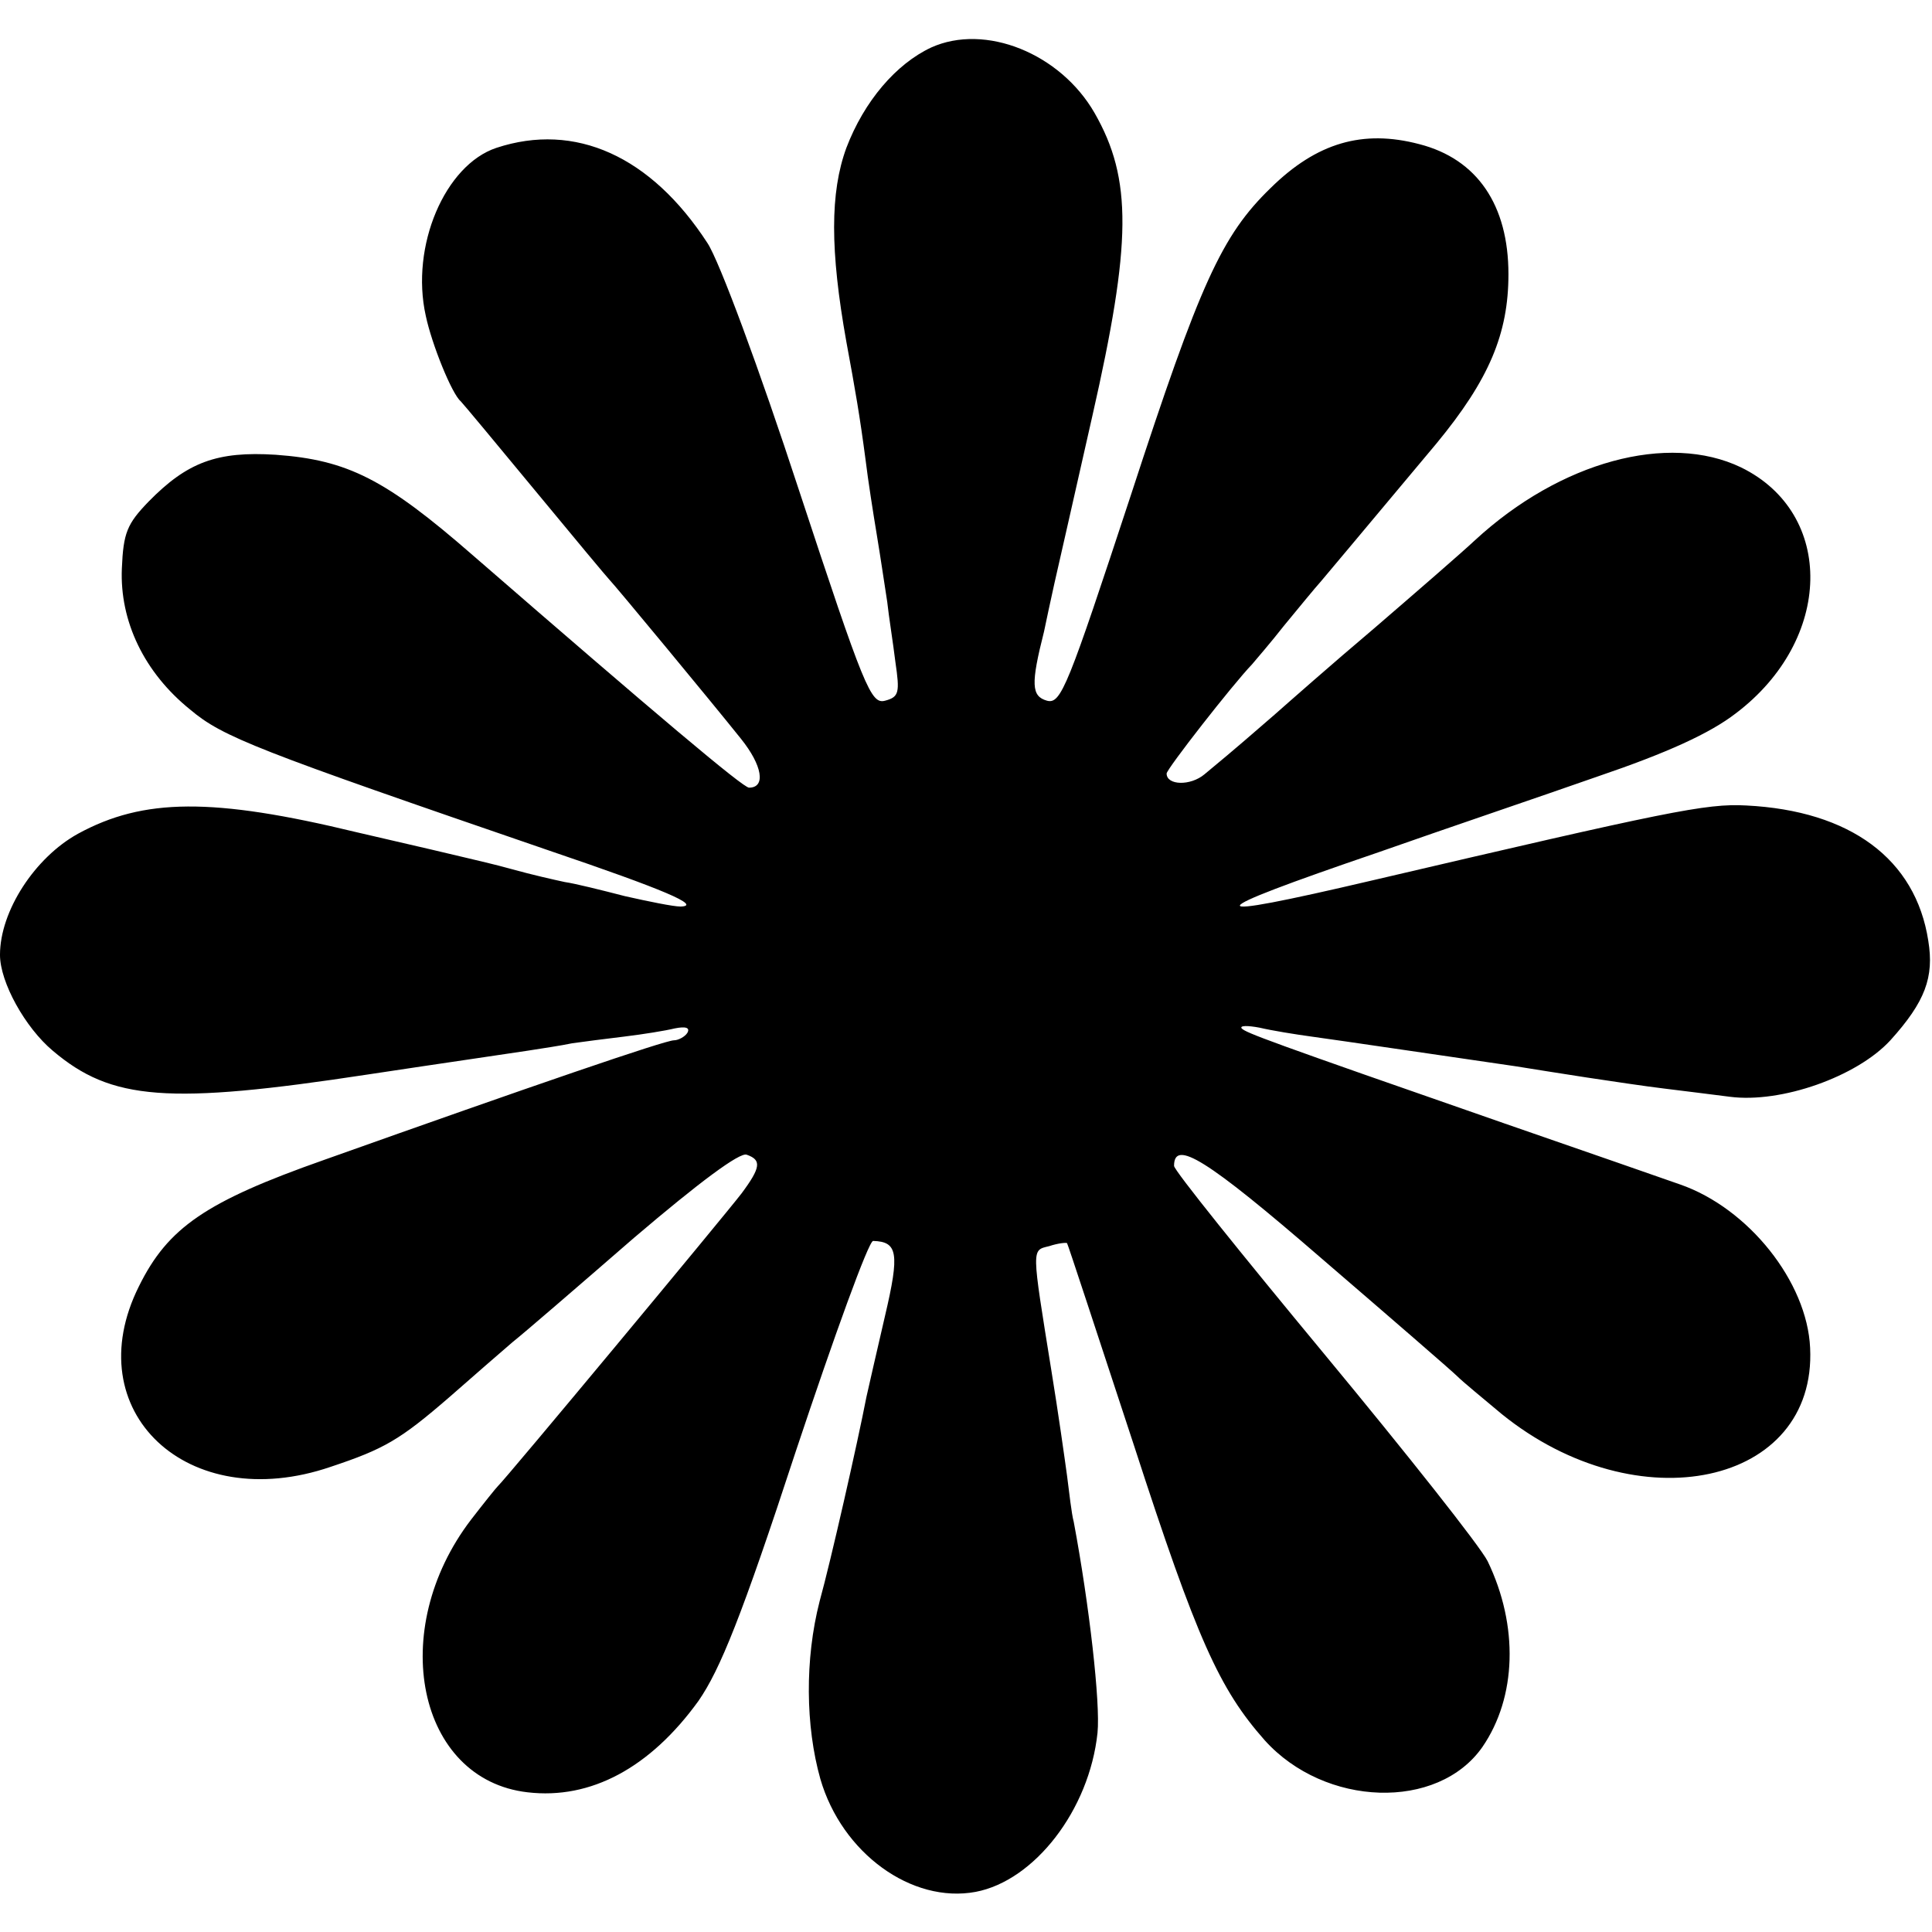 <?xml version="1.0" standalone="no"?>
<!DOCTYPE svg PUBLIC "-//W3C//DTD SVG 20010904//EN"
 "http://www.w3.org/TR/2001/REC-SVG-20010904/DTD/svg10.dtd">
<svg version="1.0" xmlns="http://www.w3.org/2000/svg"
 width="260pt" height="260pt" viewBox="0 0 260 260"
 preserveAspectRatio="xMidYMid meet">
<g transform="translate(0,260) scale(0.1,-0.1)"
fill="#000000" stroke="none">
<path d="M1253 2536 c-47 -22 -90 -72 -114 -135 -22 -60 -22 -138 0 -261 12
-65 18 -99 26 -160 3 -25 10 -70 15 -100 5 -30 11 -71 14 -90 2 -19 8 -56 11
-81 6 -41 5 -47 -14 -52 -19 -5 -28 17 -116 284 -53 162 -107 308 -123 332
-76 117 -178 163 -284 128 -69 -23 -116 -132 -95 -226 8 -38 35 -105 47 -115
3 -3 48 -57 100 -120 52 -63 97 -117 100 -120 7 -7 137 -164 177 -214 29 -36
34 -66 11 -66 -8 0 -122 96 -372 313 -117 102 -168 128 -265 135 -79 5 -119
-10 -171 -63 -29 -30 -34 -42 -36 -90 -3 -71 30 -140 92 -190 44 -37 88 -54
484 -190 153 -52 205 -74 176 -75 -10 0 -44 7 -75 14 -31 8 -67 17 -81 19 -14
3 -45 10 -70 17 -25 7 -52 13 -60 15 -8 2 -76 18 -150 35 -194 47 -287 46
-375 -2 -58 -32 -105 -104 -105 -163 0 -37 34 -98 71 -129 79 -67 155 -73 424
-32 99 15 196 29 215 32 19 3 46 7 60 10 14 2 45 6 70 9 25 3 56 8 68 11 15 3
21 1 17 -6 -3 -5 -12 -10 -18 -10 -12 0 -190 -61 -471 -161 -159 -56 -210 -91
-249 -170 -84 -168 65 -309 258 -243 72 24 93 36 160 94 33 29 71 62 85 74 14
11 87 74 163 140 88 75 143 116 152 112 20 -7 19 -17 -7 -52 -23 -30 -318
-385 -328 -394 -3 -3 -19 -23 -36 -45 -114 -149 -72 -350 76 -367 85 -10 165
33 230 123 29 42 58 113 131 336 52 156 98 283 104 283 33 -1 36 -16 16 -101
-11 -47 -22 -96 -25 -109 -12 -62 -48 -221 -63 -275 -20 -78 -19 -168 1 -239
29 -100 123 -168 209 -152 79 15 153 110 164 214 4 40 -11 172 -32 284 -3 11
-6 39 -9 62 -3 22 -12 86 -21 141 -27 168 -27 162 -3 168 12 4 23 5 24 4 1 -1
41 -123 90 -272 85 -262 115 -328 176 -397 81 -90 233 -95 293 -9 46 67 49
163 7 250 -10 20 -109 145 -220 279 -111 134 -202 247 -202 253 0 36 43 10
199 -125 93 -80 175 -151 182 -158 8 -8 35 -30 60 -51 183 -148 424 -96 415
89 -4 89 -83 188 -175 220 -20 7 -126 44 -236 82 -322 112 -348 122 -354 128
-3 4 8 4 24 1 17 -4 48 -9 70 -12 37 -5 192 -28 275 -40 19 -3 62 -10 95 -15
33 -5 80 -12 105 -15 25 -3 64 -8 88 -11 69 -9 171 27 216 76 47 52 59 85 51
134 -17 110 -105 175 -245 182 -54 3 -106 -8 -504 -101 -239 -56 -237 -46 9
38 88 31 221 76 295 102 94 32 151 58 186 85 131 99 134 269 7 331 -98 47
-243 8 -358 -98 -17 -16 -77 -68 -135 -118 -58 -49 -118 -102 -135 -117 -29
-25 -48 -42 -94 -80 -19 -16 -51 -15 -51 1 0 6 89 120 115 147 5 6 25 29 43
52 19 23 41 50 50 60 17 20 36 43 155 185 71 86 97 148 97 228 0 93 -42 155
-120 175 -76 20 -138 2 -200 -59 -66 -64 -95 -128 -188 -413 -85 -258 -94
-282 -113 -277 -21 6 -22 22 -4 93 3 14 9 43 14 65 5 22 28 123 51 225 53 233
54 319 3 408 -46 80 -147 121 -220 88z"/>
</g>
</svg>
